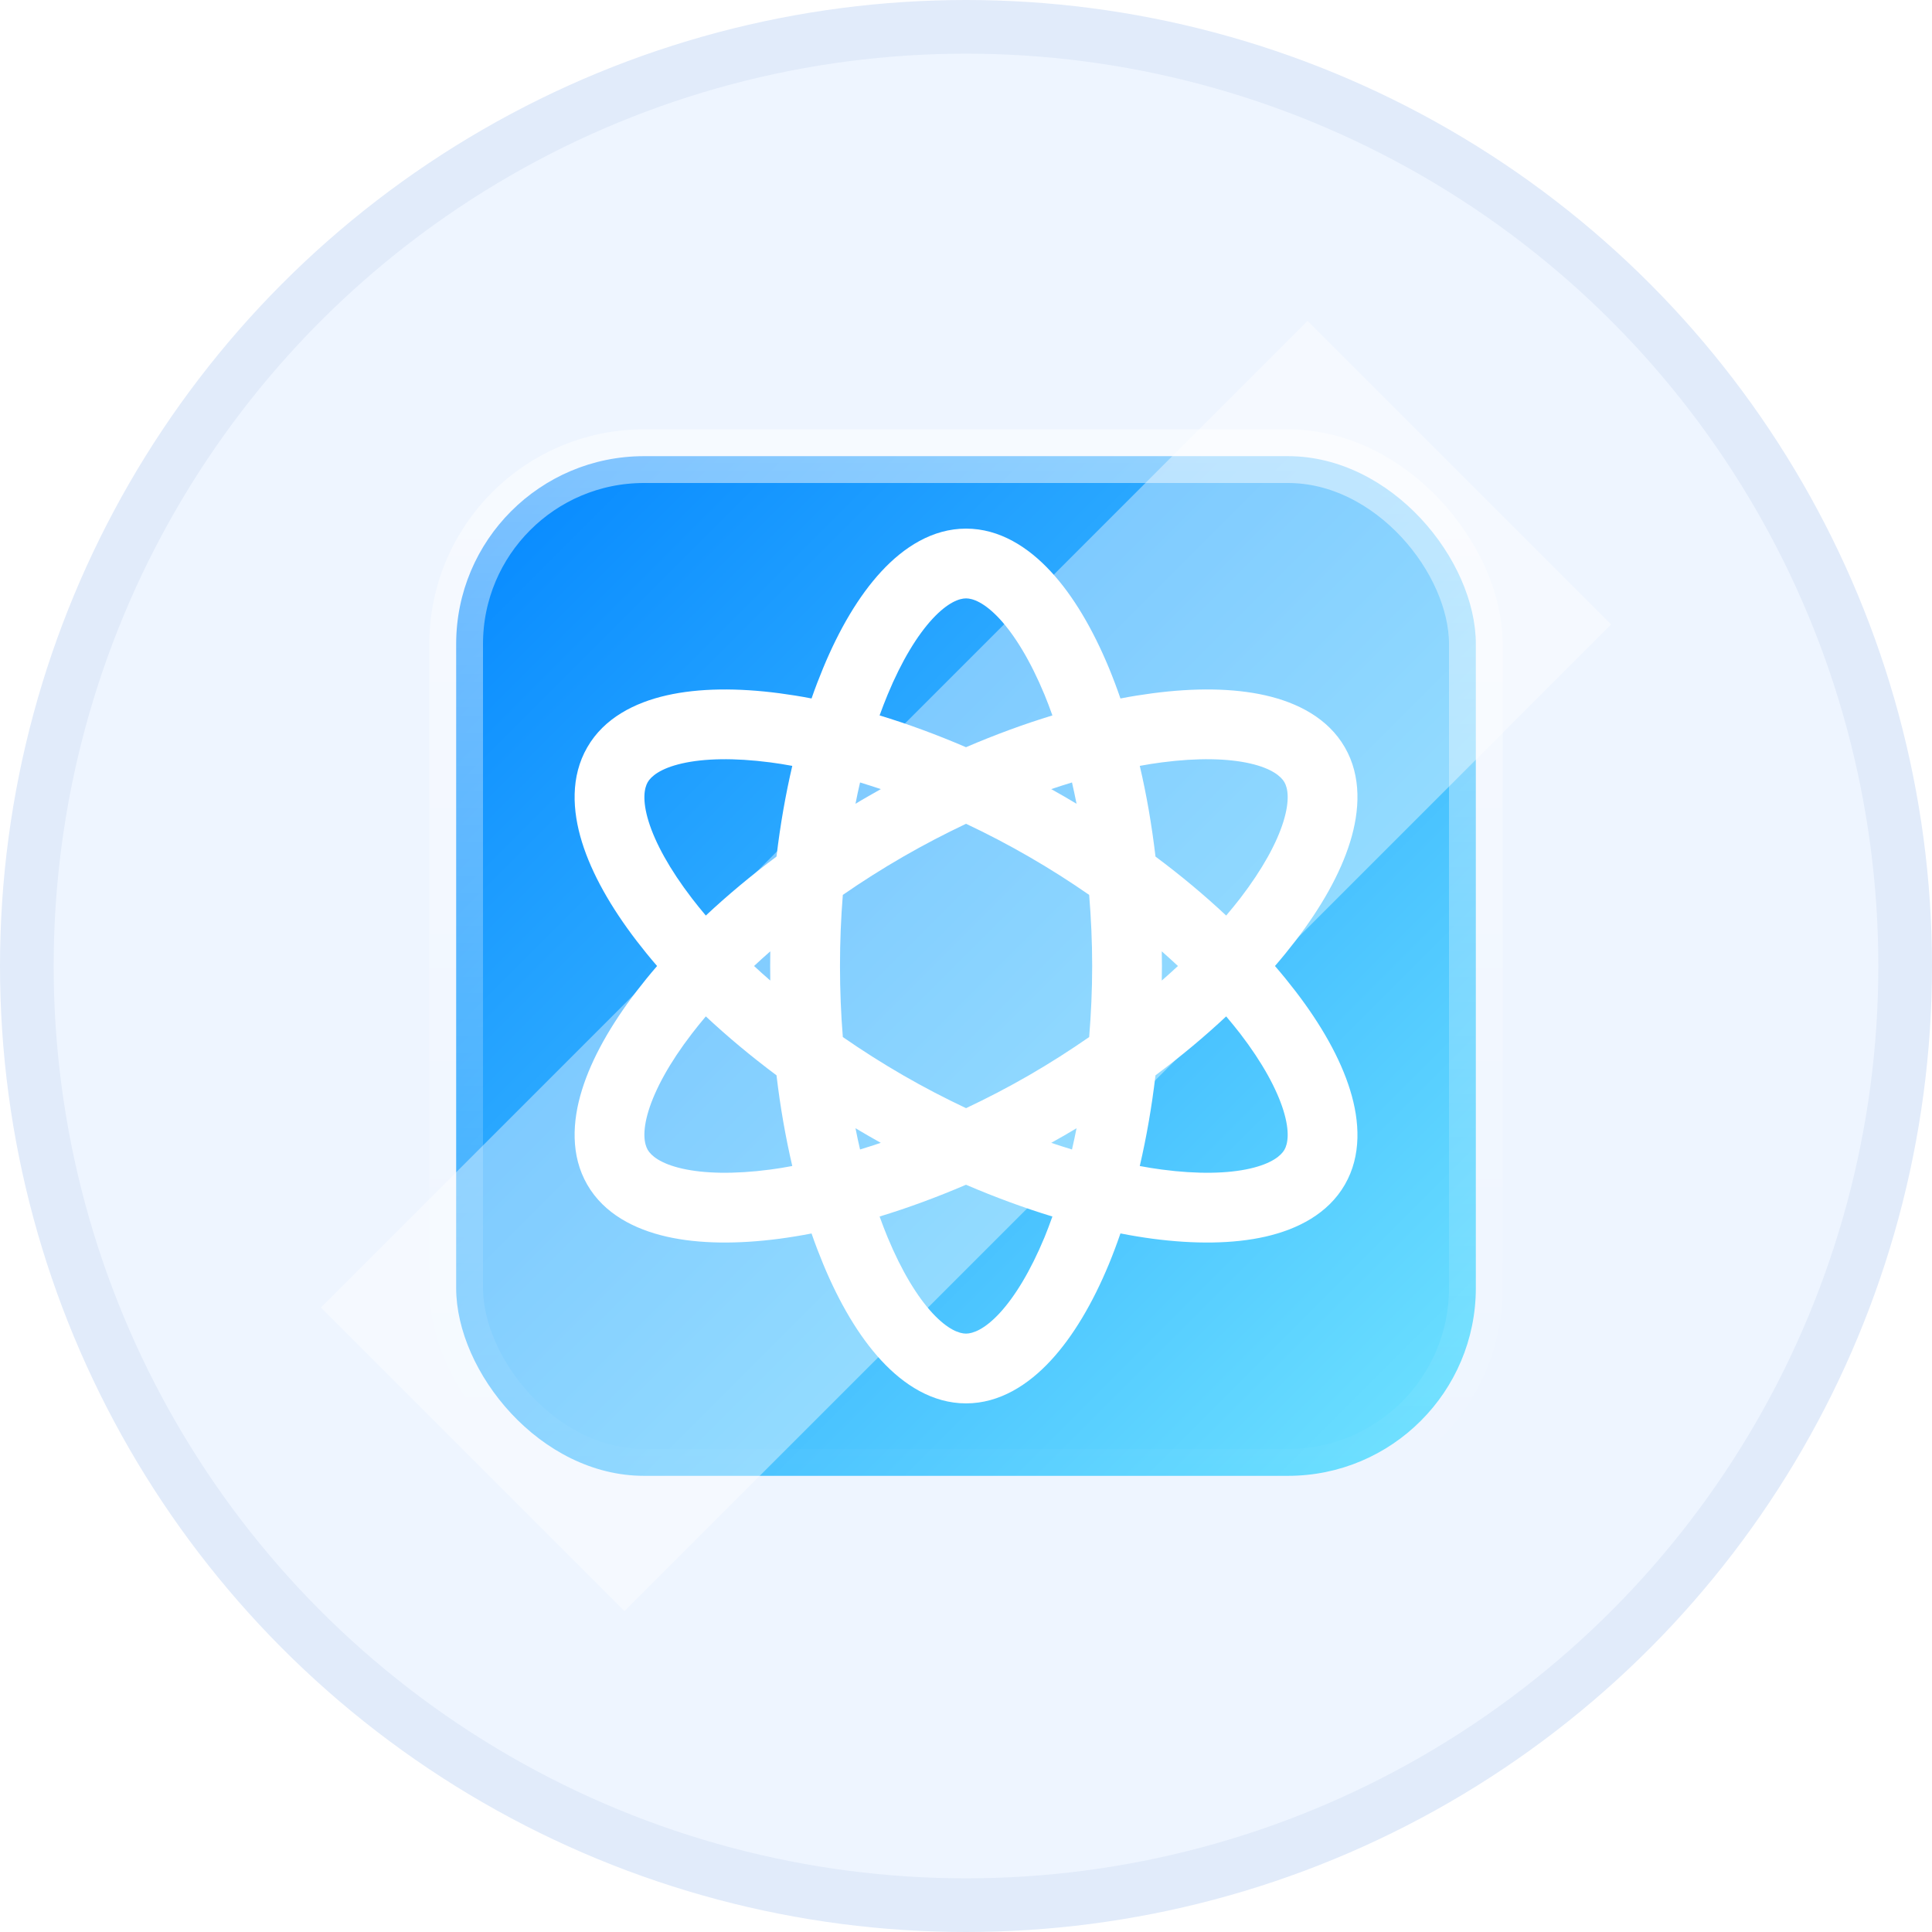 <svg width="36" height="36" viewBox="0 0 36 36" fill="none" xmlns="http://www.w3.org/2000/svg">
<g id="Group 1410153946">
<circle id="Ellipse 1639" cx="18" cy="18" r="17.5" fill="#EEF5FF" stroke="#E1EBFA"/>
<rect id="Rectangle 34632155" x="8.5" y="8.5" width="19" height="19" rx="3.5" fill="url(#paint0_linear_56_248)" stroke="url(#paint1_linear_56_248)"/>
<path id="Union" d="M18.001 9.85C18.629 9.85 19.164 10.199 19.579 10.648C20 11.102 20.365 11.726 20.664 12.448C20.739 12.629 20.81 12.818 20.878 13.015C21.082 12.975 21.282 12.944 21.477 12.918C22.252 12.816 22.975 12.82 23.579 12.957C24.175 13.092 24.745 13.381 25.059 13.925C25.373 14.469 25.338 15.107 25.157 15.69C24.974 16.282 24.616 16.91 24.14 17.53C24.02 17.686 23.893 17.843 23.757 18C23.893 18.157 24.02 18.314 24.14 18.47C24.616 19.09 24.974 19.718 25.157 20.31C25.338 20.893 25.373 21.532 25.059 22.075C24.745 22.619 24.175 22.907 23.579 23.043C22.975 23.18 22.252 23.184 21.477 23.082C21.282 23.056 21.082 23.023 20.878 22.983C20.81 23.18 20.739 23.37 20.664 23.552C20.365 24.274 20 24.898 19.579 25.352C19.164 25.801 18.629 26.15 18.001 26.15C17.373 26.15 16.838 25.801 16.423 25.352C16.002 24.898 15.637 24.274 15.338 23.552C15.263 23.37 15.19 23.181 15.122 22.984C14.918 23.024 14.719 23.056 14.525 23.082C13.75 23.184 13.026 23.18 12.422 23.043C11.826 22.907 11.257 22.619 10.943 22.075C10.629 21.532 10.663 20.893 10.844 20.31C11.027 19.718 11.386 19.09 11.861 18.47C11.981 18.314 12.108 18.157 12.244 18C12.108 17.843 11.981 17.686 11.861 17.53C11.386 16.91 11.027 16.282 10.844 15.69C10.663 15.107 10.629 14.469 10.943 13.925C11.256 13.381 11.826 13.092 12.422 12.957C13.026 12.82 13.75 12.816 14.525 12.918C14.719 12.944 14.918 12.975 15.122 13.015C15.19 12.818 15.263 12.629 15.338 12.448C15.637 11.726 16.002 11.102 16.423 10.648C16.838 10.199 17.373 9.85 18.001 9.85ZM18 22.076C17.452 22.311 16.913 22.509 16.39 22.668C16.438 22.802 16.488 22.931 16.539 23.055C16.802 23.689 17.094 24.164 17.376 24.469C17.664 24.779 17.879 24.85 18.001 24.85C18.123 24.849 18.338 24.779 18.626 24.469C18.908 24.164 19.2 23.689 19.463 23.055C19.514 22.931 19.562 22.802 19.61 22.668C19.088 22.509 18.548 22.311 18 22.076ZM13.152 18.939C13.061 19.048 12.973 19.154 12.892 19.261C12.473 19.806 12.209 20.297 12.086 20.693C11.961 21.098 12.008 21.319 12.069 21.425C12.13 21.53 12.298 21.681 12.711 21.775C13.116 21.867 13.672 21.883 14.354 21.793C14.487 21.776 14.623 21.753 14.763 21.727C14.639 21.196 14.539 20.629 14.469 20.037C13.992 19.681 13.551 19.312 13.152 18.939ZM22.848 18.939C22.45 19.312 22.009 19.681 21.531 20.037C21.461 20.629 21.362 21.196 21.238 21.727C21.378 21.753 21.515 21.776 21.648 21.793C22.329 21.883 22.885 21.867 23.29 21.775C23.703 21.681 23.872 21.53 23.933 21.425C23.994 21.319 24.04 21.098 23.915 20.693C23.792 20.297 23.528 19.806 23.11 19.261C23.028 19.154 22.939 19.048 22.848 18.939ZM15.941 21.023C15.967 21.157 15.995 21.289 16.026 21.419C16.153 21.38 16.282 21.339 16.412 21.295C16.334 21.251 16.255 21.207 16.176 21.161C16.097 21.116 16.018 21.069 15.941 21.023ZM19.826 21.161C19.747 21.207 19.667 21.251 19.588 21.295C19.718 21.339 19.847 21.38 19.975 21.419C20.005 21.289 20.033 21.157 20.06 21.023C19.982 21.069 19.905 21.116 19.826 21.161ZM18.001 15.35C17.613 15.534 17.219 15.738 16.826 15.965C16.433 16.192 16.059 16.43 15.705 16.675C15.67 17.103 15.652 17.546 15.652 18C15.652 18.453 15.67 18.896 15.705 19.324C16.059 19.569 16.433 19.808 16.826 20.035C17.219 20.262 17.613 20.466 18.001 20.649C18.389 20.466 18.783 20.262 19.176 20.035C19.569 19.808 19.942 19.569 20.295 19.324C20.33 18.896 20.351 18.453 20.351 18C20.351 17.546 20.33 17.103 20.295 16.675C19.942 16.43 19.569 16.192 19.176 15.965C18.783 15.738 18.39 15.533 18.001 15.35ZM14.353 17.727C14.249 17.818 14.148 17.909 14.051 18C14.148 18.091 14.249 18.181 14.353 18.271C14.351 18.181 14.351 18.091 14.351 18C14.351 17.909 14.351 17.818 14.353 17.727ZM21.651 18C21.651 18.091 21.649 18.181 21.648 18.271C21.751 18.181 21.852 18.091 21.949 18C21.852 17.909 21.751 17.818 21.648 17.727C21.649 17.818 21.651 17.909 21.651 18ZM14.354 14.206C13.672 14.117 13.116 14.133 12.711 14.225C12.298 14.319 12.13 14.47 12.069 14.575C12.008 14.681 11.961 14.902 12.086 15.307C12.209 15.703 12.474 16.193 12.892 16.738C12.973 16.845 13.061 16.951 13.152 17.06C13.551 16.686 13.992 16.317 14.469 15.961C14.539 15.369 14.639 14.802 14.763 14.271C14.623 14.245 14.486 14.223 14.354 14.206ZM23.29 14.225C22.885 14.133 22.329 14.117 21.648 14.206C21.515 14.223 21.378 14.245 21.238 14.271C21.363 14.802 21.461 15.369 21.531 15.961C22.009 16.317 22.449 16.686 22.848 17.06C22.939 16.951 23.028 16.845 23.11 16.738C23.528 16.193 23.793 15.703 23.915 15.307C24.04 14.902 23.994 14.681 23.933 14.575C23.872 14.47 23.703 14.319 23.29 14.225ZM16.026 14.58C15.995 14.71 15.967 14.842 15.941 14.977C16.018 14.93 16.097 14.884 16.176 14.839C16.255 14.793 16.334 14.748 16.413 14.704C16.283 14.66 16.153 14.619 16.026 14.58ZM19.975 14.58C19.847 14.619 19.718 14.66 19.588 14.704C19.667 14.748 19.747 14.793 19.826 14.839C19.905 14.884 19.983 14.93 20.06 14.977C20.033 14.842 20.005 14.71 19.975 14.58ZM18.001 11.15C17.879 11.15 17.664 11.221 17.376 11.531C17.094 11.836 16.802 12.31 16.539 12.945C16.488 13.069 16.438 13.198 16.39 13.331C16.913 13.489 17.452 13.688 18 13.923C18.548 13.688 19.088 13.49 19.61 13.331C19.563 13.198 19.514 13.069 19.463 12.945C19.2 12.311 18.908 11.836 18.626 11.531C18.338 11.221 18.123 11.15 18.001 11.15Z" fill="white"/>
<g id="Rectangle 34634068" filter="url(#filter0_f_56_248)">
<rect x="24.364" y="5.979" width="8" height="26" transform="rotate(45 24.364 5.979)" fill="white" fill-opacity="0.4"/>
</g>
</g>
<defs>
<filter id="filter0_f_56_248" x="1.979" y="1.979" width="32.041" height="32.042" filterUnits="userSpaceOnUse" color-interpolation-filters="sRGB">
<feFlood flood-opacity="0" result="BackgroundImageFix"/>
<feBlend mode="normal" in="SourceGraphic" in2="BackgroundImageFix" result="shape"/>
<feGaussianBlur stdDeviation="2" result="effect1_foregroundBlur_56_248"/>
</filter>
<linearGradient id="paint0_linear_56_248" x1="28" y1="28" x2="8" y2="8" gradientUnits="userSpaceOnUse">
<stop stop-color="#73E6FF"/>
<stop offset="1" stop-color="#0084FF"/>
</linearGradient>
<linearGradient id="paint1_linear_56_248" x1="18" y1="8" x2="18" y2="28" gradientUnits="userSpaceOnUse">
<stop stop-color="white" stop-opacity="0.5"/>
<stop offset="1" stop-color="white" stop-opacity="0"/>
</linearGradient>
</defs>
</svg>
